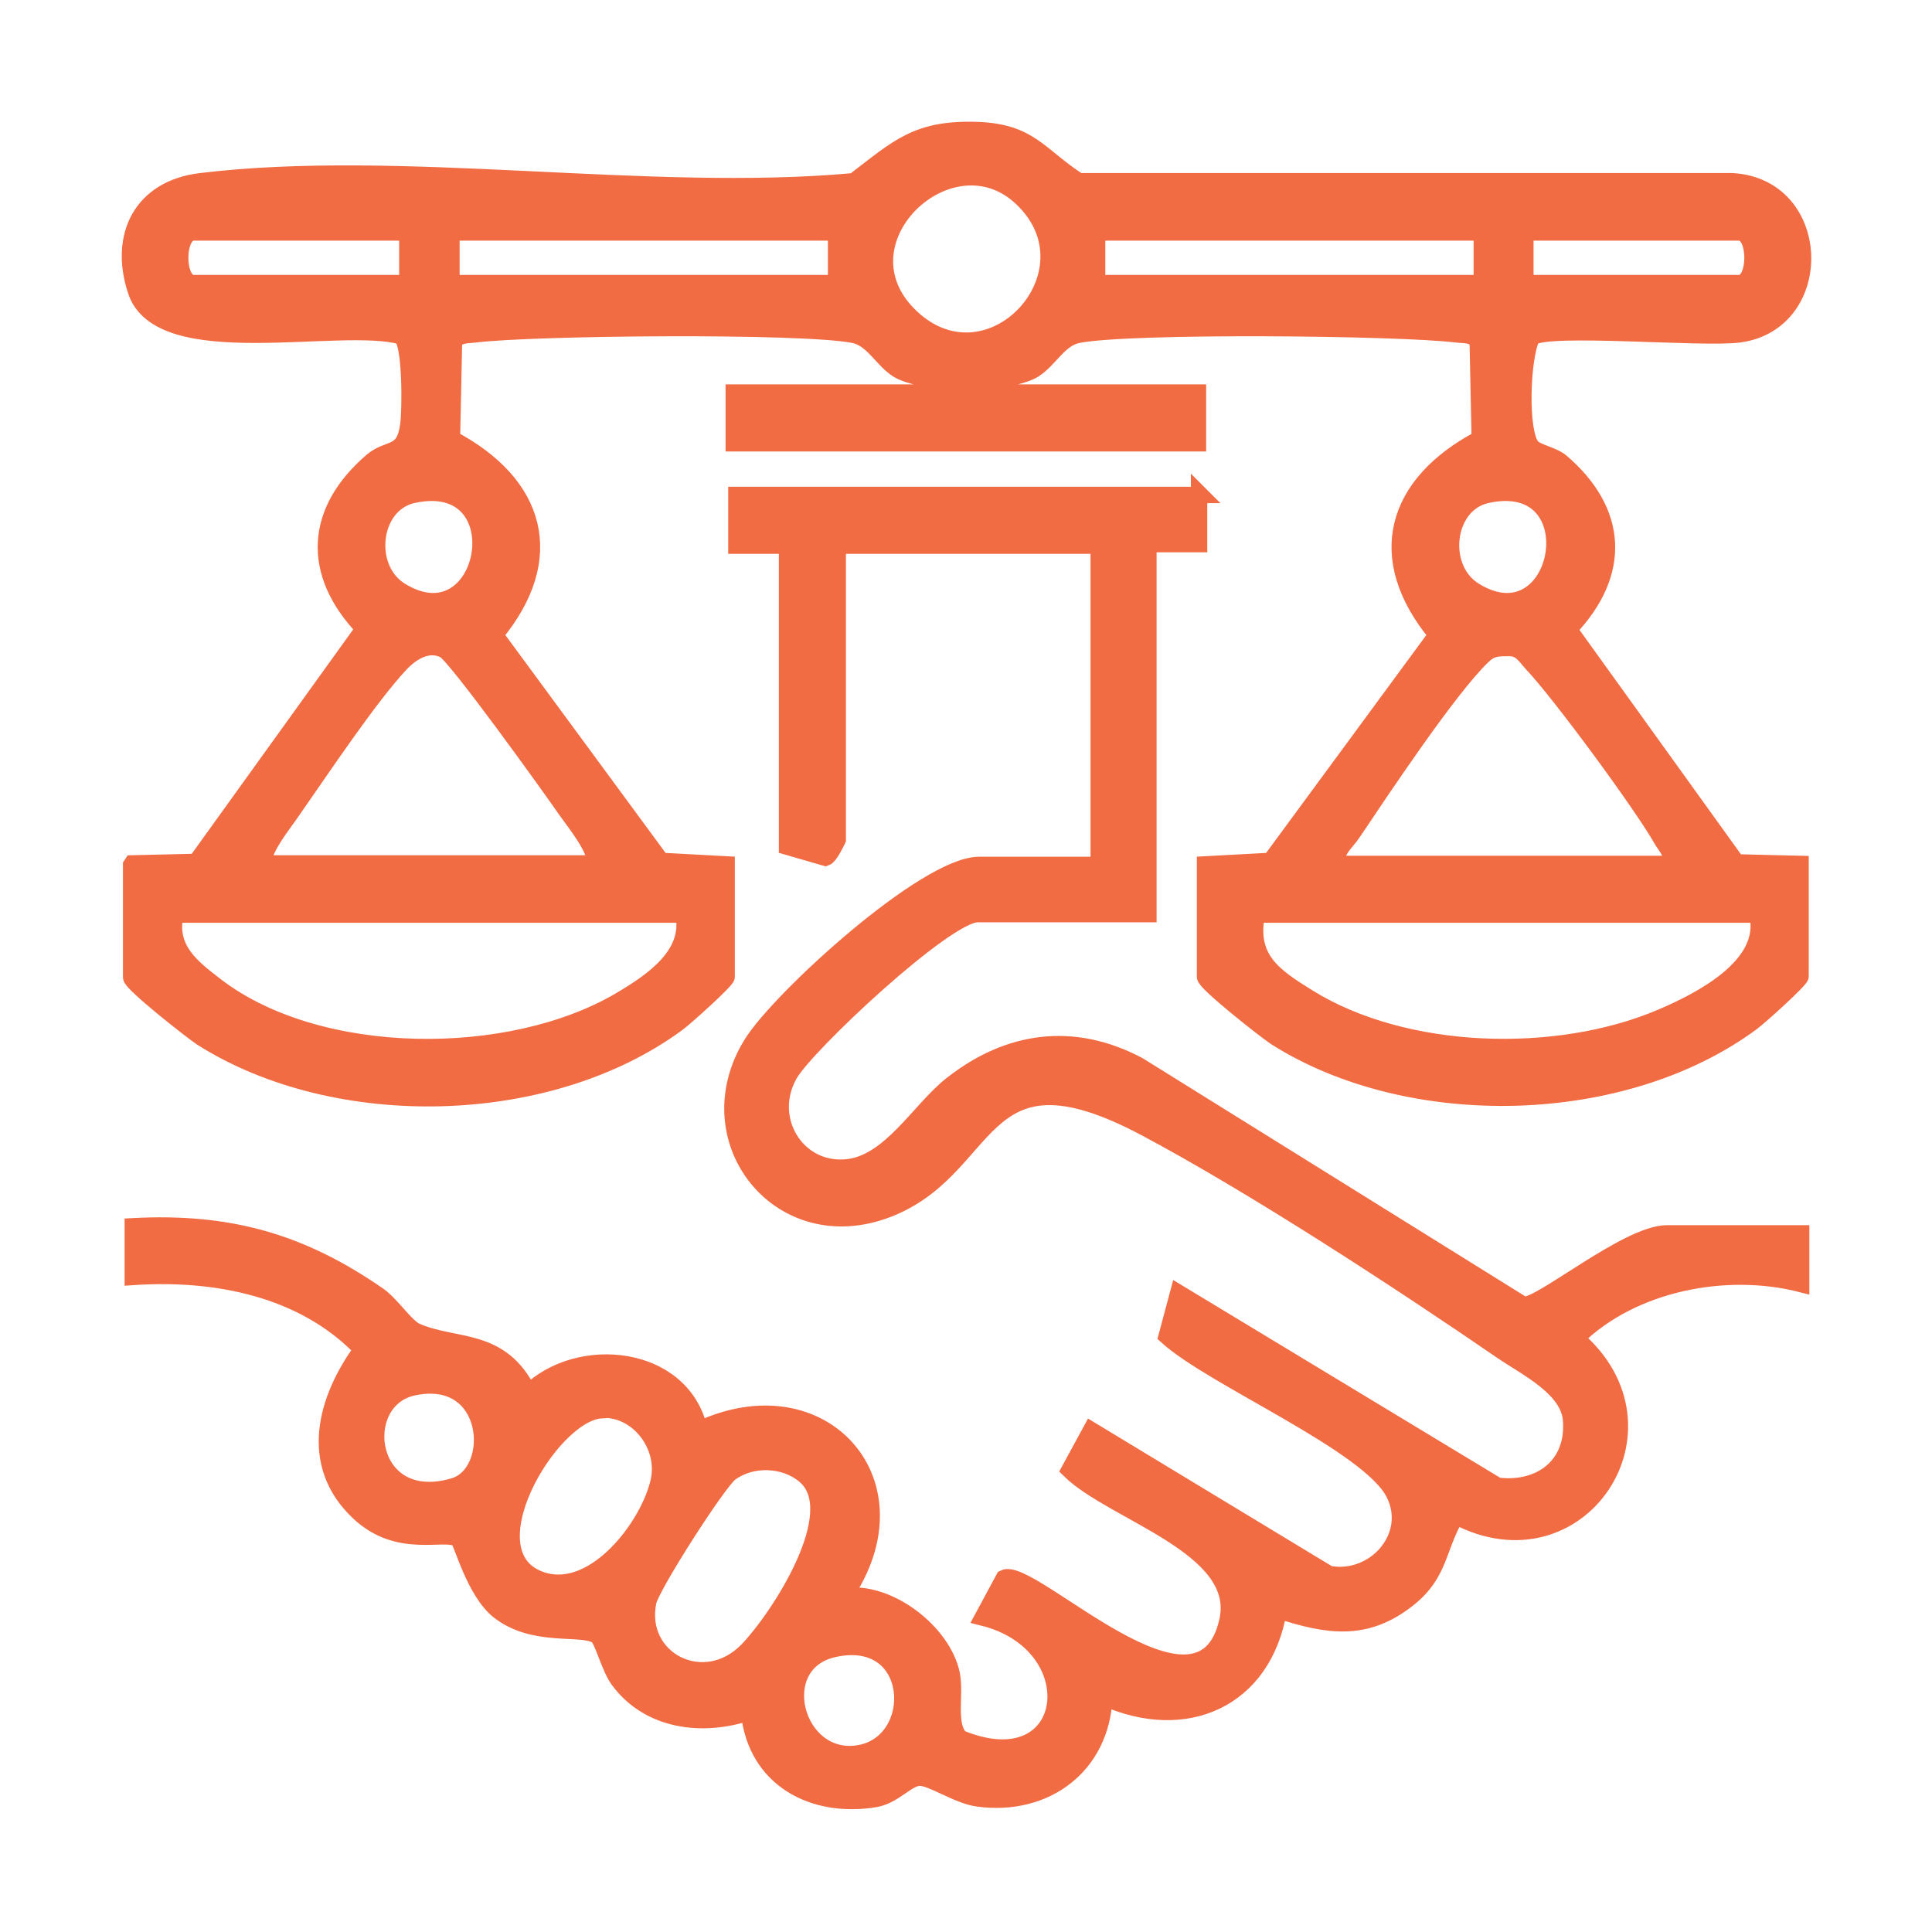 <svg width="59" height="59" viewBox="0 0 59 59" fill="none" xmlns="http://www.w3.org/2000/svg">
<path d="M4.036 26.367L5.986 26.321L11.109 19.201C9.468 17.483 9.592 15.595 11.356 14.079C11.883 13.63 12.347 13.939 12.471 12.964C12.533 12.5 12.548 10.488 12.254 10.271C10.397 9.745 4.856 11.138 4.144 8.863C3.602 7.191 4.33 5.752 6.125 5.535C12.239 4.792 19.807 6.108 26.075 5.535C27.437 4.498 27.994 3.91 29.851 3.972C31.476 4.034 31.724 4.746 32.947 5.535H52.896C55.697 5.69 55.79 9.838 53.128 10.209C51.998 10.364 47.309 9.931 46.783 10.302C46.473 10.906 46.396 13.212 46.783 13.645C46.938 13.816 47.417 13.893 47.665 14.094C49.445 15.611 49.553 17.499 47.913 19.217L53.035 26.336L54.986 26.383V29.819C54.986 29.927 53.732 31.057 53.5 31.227C49.569 34.136 43.053 34.276 38.952 31.676C38.627 31.459 36.8 30.02 36.8 29.834V26.398L38.797 26.29L43.873 19.387C41.923 17.035 42.589 14.775 45.189 13.398L45.127 10.426C44.972 10.194 44.693 10.24 44.461 10.209C42.681 9.993 34.525 9.915 32.931 10.225C32.343 10.333 32.064 10.983 31.569 11.293C31.136 11.556 30.346 11.54 30.161 11.989H36.584V13.537H22.407V11.989H28.83C28.644 11.54 27.855 11.556 27.421 11.293C26.926 10.983 26.648 10.333 26.059 10.225C24.465 9.915 16.309 9.993 14.529 10.209C14.297 10.24 14.018 10.209 13.864 10.426L13.802 13.398C16.402 14.775 17.067 17.035 15.117 19.387L20.194 26.29L22.19 26.398V29.834C22.19 29.942 20.936 31.072 20.704 31.242C16.773 34.152 10.258 34.291 6.156 31.691C5.831 31.474 4.005 30.035 4.005 29.849V26.414L4.036 26.367ZM31.213 6.062C29.031 3.972 25.409 7.408 27.824 9.683C30.238 11.958 33.581 8.321 31.213 6.062ZM12.455 7.099H5.909C5.367 7.099 5.367 8.646 5.909 8.646H12.44V7.099H12.455ZM25.533 7.099H13.786V8.646H25.533V7.099ZM45.251 7.099H33.504V8.646H45.251V7.099ZM46.582 8.646H53.113C53.654 8.646 53.654 7.099 53.113 7.099H46.582V8.646ZM12.61 15.116C11.341 15.394 11.124 17.36 12.239 18.041C14.916 19.681 15.86 14.404 12.61 15.116ZM45.405 15.116C44.136 15.394 43.92 17.36 45.034 18.041C47.711 19.681 48.656 14.404 45.405 15.116ZM18.213 26.367C18.104 25.794 17.625 25.222 17.284 24.742C16.804 24.046 13.925 20.037 13.57 19.851C13.074 19.604 12.579 19.913 12.239 20.269C11.279 21.291 9.809 23.504 8.942 24.742C8.617 25.222 8.122 25.794 8.013 26.367H18.213ZM51.008 26.367C51.085 26.027 50.884 25.887 50.745 25.64C50.141 24.572 47.634 21.167 46.798 20.285C46.582 20.053 46.442 19.774 46.071 19.79C45.73 19.79 45.529 19.79 45.266 20.053C44.229 21.059 42.202 24.108 41.319 25.423C41.118 25.733 40.778 25.965 40.824 26.383H51.023L51.008 26.367ZM20.875 27.93H5.351C5.135 28.998 5.862 29.54 6.605 30.113C9.747 32.511 15.582 32.527 18.94 30.546C19.884 29.989 21.122 29.169 20.875 27.93ZM53.67 27.93H38.379C38.116 29.292 38.921 29.819 39.942 30.453C42.898 32.295 47.541 32.419 50.714 31.072C51.921 30.561 54.026 29.494 53.67 27.93Z" fill="#F16B43" stroke="#F16B43" stroke-width="0.5"/>
<path d="M36.618 15.069V16.616H35.07V27.915H29.855C28.88 27.915 24.623 31.908 24.113 32.805C23.339 34.152 24.314 35.777 25.831 35.653C27.177 35.545 28.075 33.889 29.065 33.115C30.799 31.753 32.764 31.474 34.761 32.527L46.523 39.847C47.018 39.925 49.696 37.665 50.903 37.665H55.004V39.213C52.698 38.625 49.851 39.182 48.133 40.869C51.352 43.624 48.21 48.298 44.465 46.301C43.892 47.276 43.985 48.05 43.01 48.824C41.71 49.861 40.534 49.66 39.048 49.18C38.584 51.904 36.215 52.956 33.724 51.842C33.631 53.931 31.928 55.2 29.87 54.922C29.251 54.844 28.446 54.272 28.075 54.287C27.703 54.303 27.316 54.829 26.744 54.937C24.825 55.262 23.076 54.318 22.875 52.291C21.451 52.77 19.81 52.569 18.881 51.3C18.603 50.913 18.402 50.077 18.232 49.954C17.767 49.644 16.312 50.047 15.229 49.195C14.486 48.607 14.099 47.075 13.991 46.998C13.573 46.719 12.18 47.353 10.942 46.177C9.394 44.707 9.936 42.741 11.05 41.209C9.255 39.337 6.562 38.826 4.055 38.996V37.448C6.995 37.294 9.193 37.913 11.576 39.569C11.963 39.847 12.397 40.513 12.706 40.652C13.898 41.178 15.291 40.791 16.142 42.525C17.674 41.023 20.832 41.349 21.358 43.654C25.119 41.89 28.152 45.295 25.784 48.746C27.131 48.545 28.802 49.845 29.065 51.13C29.189 51.749 28.926 52.678 29.328 53.08C32.795 54.504 33.337 50.217 30.009 49.396L30.659 48.189C31.464 47.771 36.68 53.157 37.485 49.489C37.98 47.23 33.987 46.208 32.656 44.893L33.321 43.67L40.58 48.065C41.957 48.328 43.227 46.936 42.577 45.62C41.834 44.103 37.036 42.091 35.627 40.807L35.983 39.476L45.734 45.373C47.049 45.527 48.086 44.753 47.978 43.361C47.901 42.385 46.6 41.766 45.858 41.256C42.747 39.12 38.243 36.179 34.946 34.43C29.731 31.675 30.396 35.792 26.96 36.984C23.726 38.098 21.172 34.755 22.952 31.877C23.803 30.499 28.276 26.413 29.901 26.413H33.553V16.663H25.583V25.64C25.583 25.64 25.351 26.15 25.212 26.197L24.035 25.856V16.663H22.488V15.115H36.664L36.618 15.069ZM12.613 42.37C10.772 42.772 11.19 46.162 13.851 45.388C15.244 44.986 15.059 41.844 12.613 42.37ZM18.355 43.066C16.792 43.159 14.207 47.555 16.591 48.267C18.185 48.746 19.826 46.58 20.12 45.218C20.352 44.134 19.47 42.989 18.355 43.051V43.066ZM24.577 45.063C23.958 44.537 22.952 44.506 22.302 44.986C21.915 45.28 19.887 48.452 19.795 48.917C19.439 50.697 21.512 51.749 22.828 50.387C23.757 49.427 25.892 46.177 24.577 45.063ZM25.475 50.356C23.463 50.789 24.267 53.854 26.218 53.544C28.168 53.235 28.044 49.799 25.475 50.356Z" fill="#F16B43" stroke="#F16B43" stroke-width="0.5"/>
</svg>
